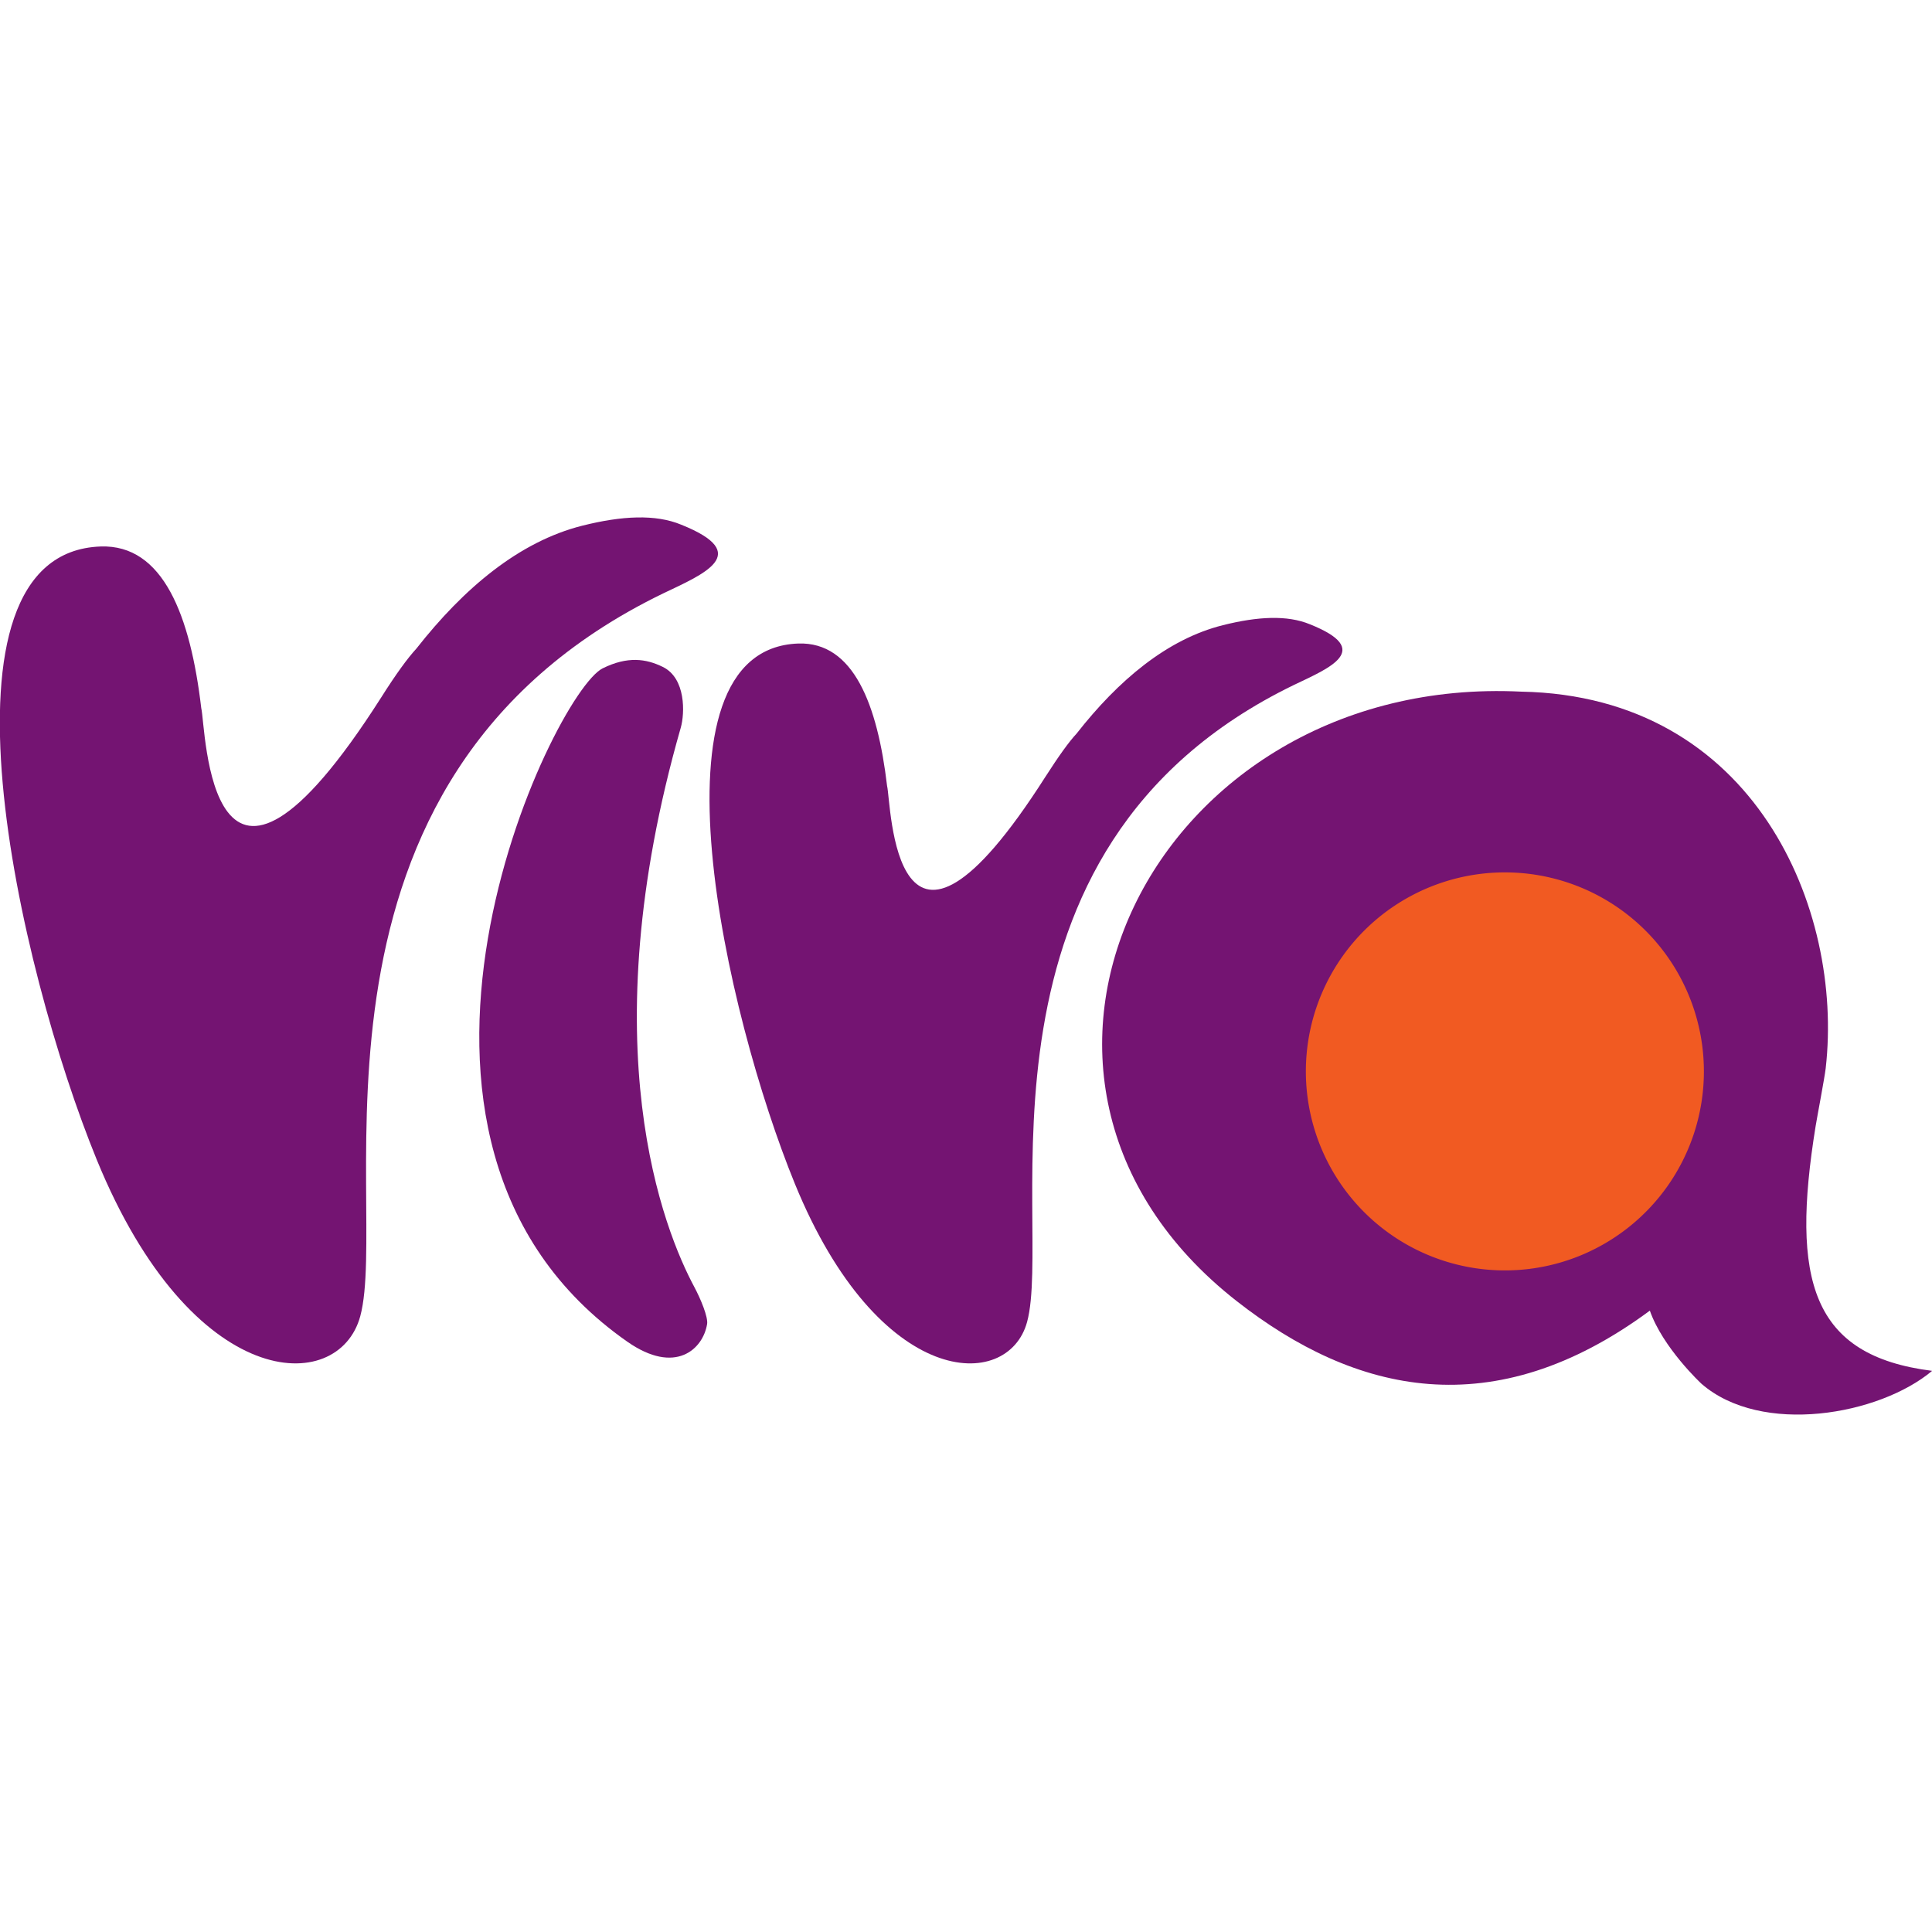 <svg xmlns="http://www.w3.org/2000/svg" viewBox="0 0 764.79 764.79"><defs><style>.a{fill:#741472;}.b{fill:#f15a22;}</style></defs><path class="a" d="M722.72,422.79c7.11-62.73-28-147.25-120.49-149C456.52,266.61,376.81,426.88,489.62,515.1c46.8,36.6,101.52,49.53,163.48,3.72,5.12,14.67,20.27,28.8,20.43,28.94,23.74,20.66,70.35,12.47,91.32-5.1-47.79-6-56-35.88-46.13-96.84C719.32,442.09,722.28,426.66,722.72,422.79Z"/><path class="a" d="M262.37,264c-6.61-3.26-14-4.3-23.81.57-19.77,9.79-104.63,186.6,9.8,266.57,19,13.26,29.94,2.93,31.55-7,.45-2.75-2.55-10-5.1-14.75-11.76-22-41.55-94.87-5.33-221.32C271.11,282.38,271.55,268.48,262.37,264Z"/><path class="b" d="M674.47,426a78.78,78.78,0,1,1-76.87-80.64A78.78,78.78,0,0,1,674.47,426Z"/><path class="a" d="M269.66,207.7c-10.19-4.23-23.5-3.54-39.14.39-25.07,6.31-47,24.84-65.72,48.7-3.38,3.65-8,9.95-14,19.45C82.05,384,81.59,287.79,79.67,280.33c-4.3-36.48-15-64.89-39.86-64C-30.42,218.85,7.25,383.08,38.27,459,76.06,551.45,134,552.65,142.6,521.07c11.85-43.74-32.37-212.36,119.91-286.16C278.48,227.28,298.35,219.2,269.66,207.7Z"/><path class="a" d="M518.57,247.14c-9-3.73-20.7-3.12-34.48.34C462,253,442.63,269.37,426.17,290.4c-3,3.21-7,8.77-12.37,17.14-60.55,94.94-60.95,10.18-62.64,3.6C347.37,279,337.91,254,316,254.74c-61.88,2.22-28.69,146.94-1.36,213.83,33.31,81.49,84.4,82.54,91.94,54.72,10.44-38.55-28.52-187.14,105.67-252.17C526.35,264.39,543.86,257.27,518.57,247.14Z"/></svg>